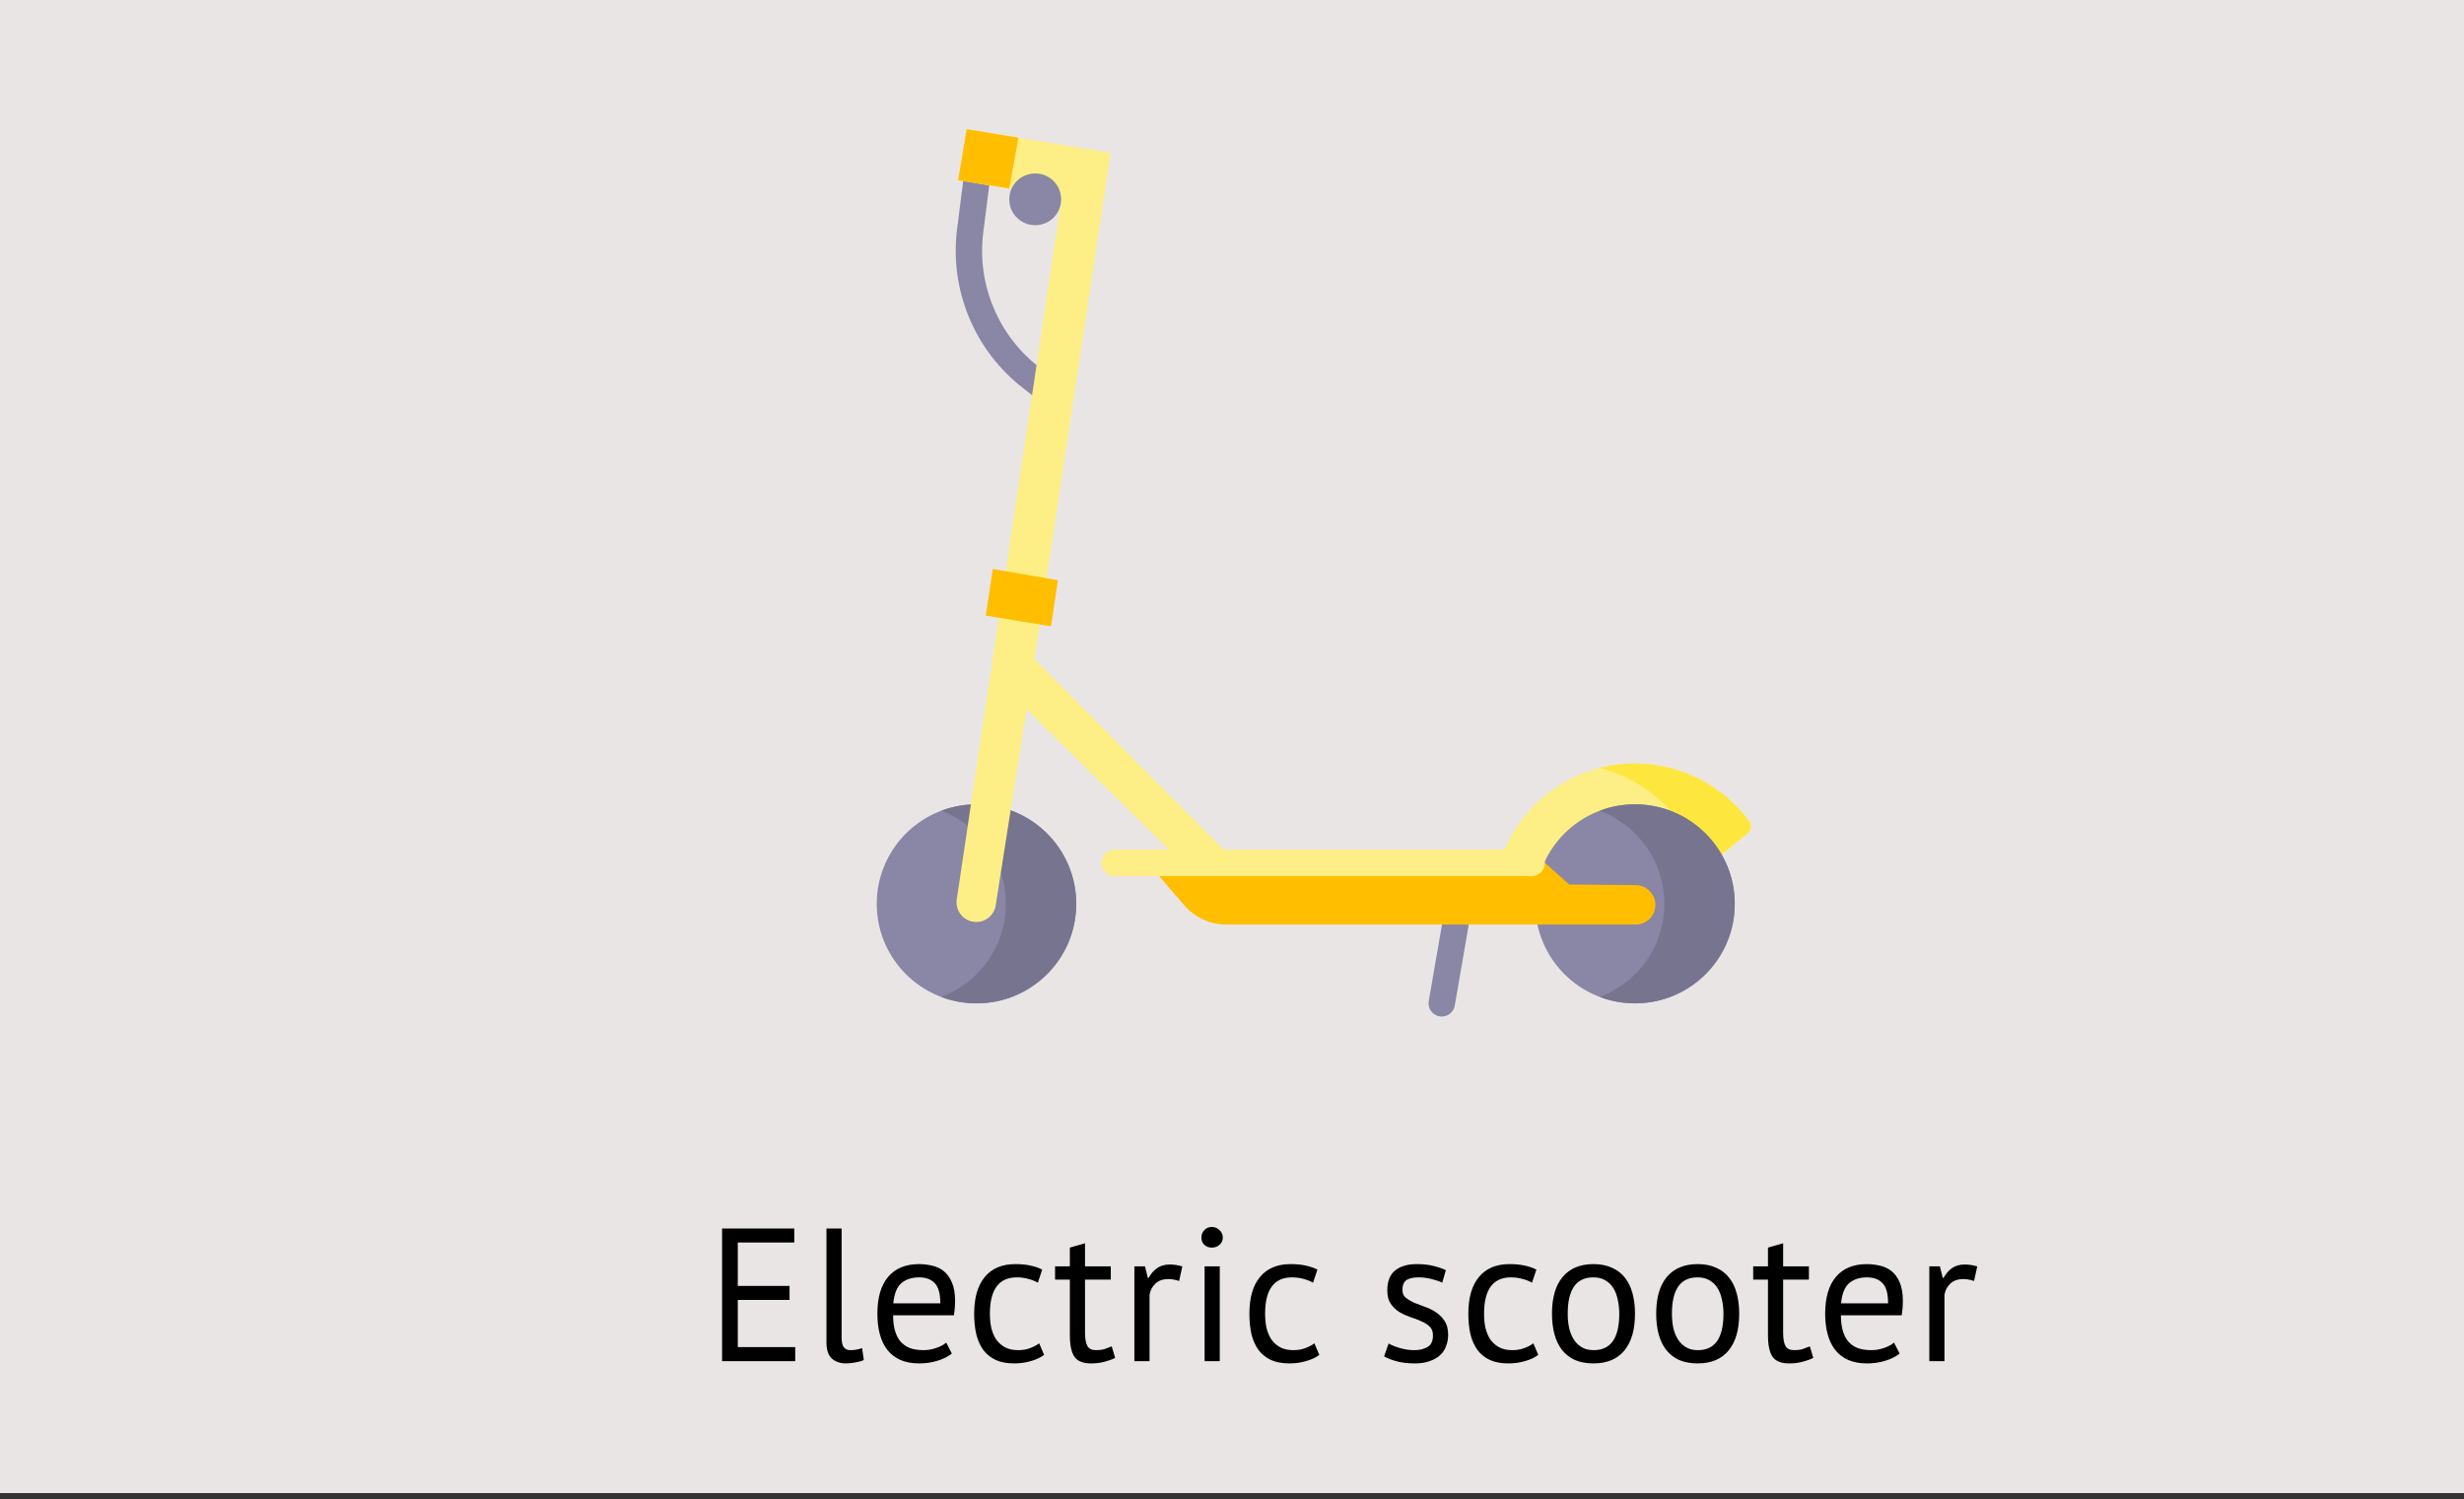 <svg width="286" height="174" viewBox="0 0 286 174" fill="none" xmlns="http://www.w3.org/2000/svg">
<rect x="0" y="0" width="286" height="174" fill="#333333" stroke="none"/>
<rect width="286" height="172" fill="#EAE5E5"/>
<g clip-path="url(#clip0)">
<path d="M121.126 46.509C120.793 46.509 120.458 46.401 120.176 46.178L118.811 45.097C113.118 40.735 110.164 33.609 111.102 26.497L111.986 19.537C112.092 18.698 112.862 18.106 113.698 18.211C114.537 18.317 115.131 19.084 115.024 19.923L114.14 26.89C113.342 32.931 115.85 38.975 120.682 42.673C120.689 42.678 120.696 42.683 120.703 42.689L122.078 43.777C122.741 44.303 122.852 45.266 122.328 45.928C122.025 46.31 121.578 46.509 121.126 46.509Z" fill="#8986A6"/>
<path d="M173.317 105.052C173.317 95.992 180.701 88.622 189.778 88.622C194.98 88.622 199.936 91.126 203.034 95.322C203.358 95.76 203.281 96.374 202.86 96.718L189.202 107.884C189.02 108.033 188.791 108.115 188.556 108.115L173.317 105.052Z" fill="#FDEF85"/>
<path d="M203.034 95.321C199.936 91.126 194.98 88.621 189.778 88.621C188.362 88.621 186.987 88.8 185.675 89.138C189.315 90.073 192.593 92.24 194.868 95.321C195.191 95.759 195.114 96.373 194.693 96.718L182.293 106.856L188.556 108.114C188.792 108.114 189.02 108.033 189.203 107.884L202.86 96.718C203.281 96.374 203.358 95.759 203.034 95.321Z" fill="#FDE73F"/>
<path d="M167.347 118C167.26 118 167.173 117.992 167.084 117.977C166.251 117.833 165.692 117.04 165.837 116.207L168.287 102.052C168.431 101.219 169.222 100.661 170.057 100.804C170.89 100.949 171.448 101.741 171.304 102.574L168.854 116.729C168.725 117.474 168.078 118 167.347 118Z" fill="#8986A6"/>
<path d="M189.778 116.468C196.172 116.468 201.355 111.296 201.355 104.917C201.355 98.537 196.172 93.365 189.778 93.365C183.384 93.365 178.201 98.537 178.201 104.917C178.201 111.296 183.384 116.468 189.778 116.468Z" fill="#8986A6"/>
<path d="M189.778 93.365C188.34 93.365 186.965 93.629 185.695 94.106C190.073 95.754 193.189 99.972 193.189 104.917C193.189 109.862 190.073 114.08 185.695 115.727C186.965 116.205 188.34 116.468 189.778 116.468C196.172 116.468 201.355 111.296 201.355 104.917C201.355 98.537 196.172 93.365 189.778 93.365Z" fill="#76748F"/>
<path d="M192.119 104.699C191.958 103.605 191.022 102.758 189.883 102.747L182.143 102.669L179.363 100.197H133.257L137.463 105.085C138.683 106.503 140.464 107.32 142.338 107.32H189.84C191.1 107.333 192.131 106.319 192.143 105.057C192.144 104.935 192.136 104.816 192.119 104.699Z" fill="#FFBE00"/>
<path d="M113.343 116.469C119.737 116.469 124.92 111.297 124.92 104.917C124.92 98.537 119.737 93.366 113.343 93.366C106.949 93.366 101.766 98.537 101.766 104.917C101.766 111.297 106.949 116.469 113.343 116.469Z" fill="#8986A6"/>
<path d="M113.343 93.365C111.905 93.365 110.53 93.629 109.26 94.106C113.638 95.754 116.754 99.972 116.754 104.917C116.754 109.862 113.638 114.08 109.26 115.727C110.53 116.205 111.905 116.468 113.343 116.468C119.737 116.468 124.92 111.296 124.92 104.917C124.92 98.537 119.737 93.365 113.343 93.365Z" fill="#76748F"/>
<path d="M120.063 76.511L128.917 17.737L112.205 15L111.214 20.921L122.604 22.839C122.946 22.898 123.177 23.219 123.126 23.561L111.054 104.39C110.859 105.635 111.711 106.802 112.959 106.997C113.079 107.016 113.198 107.025 113.316 107.025C114.423 107.025 115.396 106.222 115.572 105.096L119.149 82.326L137.244 100.167H143.55L120.063 76.511Z" fill="#FDEF85"/>
<path d="M118.201 15.982L112.205 15L111.214 20.921L117.143 21.882L118.201 15.982Z" fill="#FFBE00"/>
<path d="M120.156 26.142C121.82 26.142 123.168 24.797 123.168 23.137C123.168 21.478 121.82 20.133 120.156 20.133C118.493 20.133 117.145 21.478 117.145 23.137C117.145 24.797 118.493 26.142 120.156 26.142Z" fill="#8986A6"/>
<path d="M121.989 72.698L114.424 71.459L115.232 66.052L122.795 67.349L121.989 72.698Z" fill="#FFBE00"/>
<path d="M177.792 98.635H129.372C128.526 98.635 127.84 99.321 127.84 100.166C127.84 101.012 128.526 101.698 129.372 101.698H177.792C178.638 101.698 179.323 101.012 179.323 100.166C179.323 99.321 178.638 98.635 177.792 98.635Z" fill="#FDEF85"/>
</g>
<rect y="129" width="286" height="44.315" fill="#EAE5E5"/>
<path d="M83.811 142.6H92.193V144.228H85.637V149.266H91.643V150.894H85.637V156.372H92.303V158H83.811V142.6ZM97.688 155.294C97.688 155.807 97.776 156.174 97.952 156.394C98.128 156.614 98.377 156.724 98.7 156.724C98.89 156.724 99.096 156.709 99.316 156.68C99.536 156.651 99.785 156.585 100.064 156.482L100.262 157.868C100.027 157.985 99.697 158.081 99.272 158.154C98.861 158.227 98.502 158.264 98.194 158.264C97.534 158.264 96.991 158.081 96.566 157.714C96.14 157.333 95.928 156.695 95.928 155.8V142.6H97.688V155.294ZM110.484 157.12C110.044 157.472 109.486 157.751 108.812 157.956C108.152 158.161 107.448 158.264 106.7 158.264C105.864 158.264 105.138 158.132 104.522 157.868C103.906 157.589 103.4 157.201 103.004 156.702C102.608 156.189 102.314 155.58 102.124 154.876C101.933 154.172 101.838 153.38 101.838 152.5C101.838 150.623 102.256 149.193 103.092 148.21C103.928 147.227 105.123 146.736 106.678 146.736C107.176 146.736 107.675 146.795 108.174 146.912C108.672 147.015 109.12 147.22 109.516 147.528C109.912 147.836 110.234 148.276 110.484 148.848C110.733 149.405 110.858 150.146 110.858 151.07C110.858 151.554 110.814 152.089 110.726 152.676H103.664C103.664 153.321 103.73 153.893 103.862 154.392C103.994 154.891 104.199 155.316 104.478 155.668C104.756 156.005 105.116 156.269 105.556 156.46C106.01 156.636 106.56 156.724 107.206 156.724C107.704 156.724 108.203 156.636 108.702 156.46C109.2 156.284 109.574 156.079 109.824 155.844L110.484 157.12ZM106.7 148.276C105.834 148.276 105.138 148.503 104.61 148.958C104.096 149.413 103.788 150.19 103.686 151.29H109.142C109.142 150.175 108.929 149.398 108.504 148.958C108.078 148.503 107.477 148.276 106.7 148.276ZM121.191 157.274C120.751 157.597 120.23 157.839 119.629 158C119.028 158.176 118.397 158.264 117.737 158.264C116.886 158.264 116.168 158.132 115.581 157.868C114.994 157.589 114.51 157.201 114.129 156.702C113.762 156.189 113.491 155.58 113.315 154.876C113.154 154.157 113.073 153.365 113.073 152.5C113.073 150.637 113.484 149.215 114.305 148.232C115.126 147.235 116.307 146.736 117.847 146.736C118.551 146.736 119.145 146.795 119.629 146.912C120.128 147.015 120.575 147.169 120.971 147.374L120.465 148.892C120.128 148.701 119.754 148.555 119.343 148.452C118.932 148.335 118.492 148.276 118.023 148.276C115.94 148.276 114.899 149.684 114.899 152.5C114.899 153.057 114.95 153.593 115.053 154.106C115.17 154.605 115.354 155.052 115.603 155.448C115.867 155.829 116.204 156.137 116.615 156.372C117.04 156.607 117.561 156.724 118.177 156.724C118.705 156.724 119.174 156.643 119.585 156.482C120.01 156.321 120.355 156.137 120.619 155.932L121.191 157.274ZM122.463 147H124.179V144.822L125.939 144.316V147H128.931V148.54H125.939V154.634C125.939 155.397 126.034 155.939 126.225 156.262C126.416 156.57 126.738 156.724 127.193 156.724C127.574 156.724 127.897 156.687 128.161 156.614C128.425 156.526 128.718 156.416 129.041 156.284L129.437 157.626C129.041 157.817 128.608 157.971 128.139 158.088C127.67 158.205 127.164 158.264 126.621 158.264C125.726 158.264 125.096 158.015 124.729 157.516C124.362 157.003 124.179 156.152 124.179 154.964V148.54H122.463V147ZM136.862 148.694C136.422 148.547 136.004 148.474 135.608 148.474C134.977 148.474 134.479 148.65 134.112 149.002C133.745 149.339 133.518 149.772 133.43 150.3V158H131.67V147H132.902L133.232 148.342H133.32C133.599 147.843 133.929 147.462 134.31 147.198C134.706 146.919 135.205 146.78 135.806 146.78C136.231 146.78 136.708 146.853 137.236 147L136.862 148.694ZM139.821 147H141.581V158H139.821V147ZM139.447 143.656C139.447 143.319 139.557 143.033 139.777 142.798C140.011 142.549 140.305 142.424 140.657 142.424C141.009 142.424 141.309 142.549 141.559 142.798C141.808 143.033 141.933 143.319 141.933 143.656C141.933 143.993 141.808 144.272 141.559 144.492C141.309 144.712 141.009 144.822 140.657 144.822C140.305 144.822 140.011 144.712 139.777 144.492C139.557 144.272 139.447 143.993 139.447 143.656ZM153.135 157.274C152.695 157.597 152.175 157.839 151.573 158C150.972 158.176 150.341 158.264 149.681 158.264C148.831 158.264 148.112 158.132 147.525 157.868C146.939 157.589 146.455 157.201 146.073 156.702C145.707 156.189 145.435 155.58 145.259 154.876C145.098 154.157 145.017 153.365 145.017 152.5C145.017 150.637 145.428 149.215 146.249 148.232C147.071 147.235 148.251 146.736 149.791 146.736C150.495 146.736 151.089 146.795 151.573 146.912C152.072 147.015 152.519 147.169 152.915 147.374L152.409 148.892C152.072 148.701 151.698 148.555 151.287 148.452C150.877 148.335 150.437 148.276 149.967 148.276C147.885 148.276 146.843 149.684 146.843 152.5C146.843 153.057 146.895 153.593 146.997 154.106C147.115 154.605 147.298 155.052 147.547 155.448C147.811 155.829 148.149 156.137 148.559 156.372C148.985 156.607 149.505 156.724 150.121 156.724C150.649 156.724 151.119 156.643 151.529 156.482C151.955 156.321 152.299 156.137 152.563 155.932L153.135 157.274ZM166.327 155.008C166.327 154.568 166.195 154.223 165.931 153.974C165.667 153.725 165.337 153.519 164.941 153.358C164.56 153.182 164.135 153.021 163.665 152.874C163.211 152.713 162.785 152.515 162.389 152.28C162.008 152.031 161.685 151.715 161.421 151.334C161.157 150.953 161.025 150.439 161.025 149.794C161.025 148.738 161.326 147.968 161.927 147.484C162.529 146.985 163.365 146.736 164.435 146.736C165.227 146.736 165.887 146.809 166.415 146.956C166.958 147.088 167.427 147.249 167.823 147.44L167.405 148.892C167.068 148.731 166.657 148.591 166.173 148.474C165.704 148.342 165.198 148.276 164.655 148.276C164.01 148.276 163.533 148.386 163.225 148.606C162.932 148.826 162.785 149.207 162.785 149.75C162.785 150.131 162.917 150.432 163.181 150.652C163.445 150.857 163.768 151.048 164.149 151.224C164.545 151.385 164.971 151.547 165.425 151.708C165.895 151.869 166.32 152.082 166.701 152.346C167.097 152.61 167.427 152.947 167.691 153.358C167.955 153.754 168.087 154.282 168.087 154.942C168.087 155.411 168.007 155.851 167.845 156.262C167.699 156.673 167.464 157.025 167.141 157.318C166.819 157.611 166.415 157.839 165.931 158C165.462 158.176 164.905 158.264 164.259 158.264C163.423 158.264 162.712 158.183 162.125 158.022C161.539 157.861 161.047 157.67 160.651 157.45L161.179 155.954C161.517 156.145 161.957 156.321 162.499 156.482C163.042 156.643 163.592 156.724 164.149 156.724C164.78 156.724 165.301 156.599 165.711 156.35C166.122 156.101 166.327 155.653 166.327 155.008ZM178.549 157.274C178.109 157.597 177.588 157.839 176.987 158C176.386 158.176 175.755 158.264 175.095 158.264C174.244 158.264 173.526 158.132 172.939 157.868C172.352 157.589 171.868 157.201 171.487 156.702C171.12 156.189 170.849 155.58 170.673 154.876C170.512 154.157 170.431 153.365 170.431 152.5C170.431 150.637 170.842 149.215 171.663 148.232C172.484 147.235 173.665 146.736 175.205 146.736C175.909 146.736 176.503 146.795 176.987 146.912C177.486 147.015 177.933 147.169 178.329 147.374L177.823 148.892C177.486 148.701 177.112 148.555 176.701 148.452C176.29 148.335 175.85 148.276 175.381 148.276C173.298 148.276 172.257 149.684 172.257 152.5C172.257 153.057 172.308 153.593 172.411 154.106C172.528 154.605 172.712 155.052 172.961 155.448C173.225 155.829 173.562 156.137 173.973 156.372C174.398 156.607 174.919 156.724 175.535 156.724C176.063 156.724 176.532 156.643 176.943 156.482C177.368 156.321 177.713 156.137 177.977 155.932L178.549 157.274ZM180.141 152.5C180.141 150.637 180.552 149.215 181.373 148.232C182.209 147.235 183.404 146.736 184.959 146.736C185.78 146.736 186.492 146.875 187.093 147.154C187.709 147.418 188.215 147.807 188.611 148.32C189.007 148.819 189.3 149.427 189.491 150.146C189.682 150.85 189.777 151.635 189.777 152.5C189.777 154.363 189.359 155.793 188.523 156.79C187.702 157.773 186.514 158.264 184.959 158.264C184.138 158.264 183.419 158.132 182.803 157.868C182.202 157.589 181.703 157.201 181.307 156.702C180.911 156.189 180.618 155.58 180.427 154.876C180.236 154.157 180.141 153.365 180.141 152.5ZM181.967 152.5C181.967 153.057 182.018 153.593 182.121 154.106C182.238 154.619 182.414 155.067 182.649 155.448C182.884 155.829 183.192 156.137 183.573 156.372C183.954 156.607 184.416 156.724 184.959 156.724C186.954 156.739 187.951 155.331 187.951 152.5C187.951 151.928 187.892 151.385 187.775 150.872C187.672 150.359 187.504 149.911 187.269 149.53C187.034 149.149 186.726 148.848 186.345 148.628C185.964 148.393 185.502 148.276 184.959 148.276C182.964 148.261 181.967 149.669 181.967 152.5ZM192.236 152.5C192.236 150.637 192.647 149.215 193.468 148.232C194.304 147.235 195.499 146.736 197.054 146.736C197.875 146.736 198.587 146.875 199.188 147.154C199.804 147.418 200.31 147.807 200.706 148.32C201.102 148.819 201.395 149.427 201.586 150.146C201.777 150.85 201.872 151.635 201.872 152.5C201.872 154.363 201.454 155.793 200.618 156.79C199.797 157.773 198.609 158.264 197.054 158.264C196.233 158.264 195.514 158.132 194.898 157.868C194.297 157.589 193.798 157.201 193.402 156.702C193.006 156.189 192.713 155.58 192.522 154.876C192.331 154.157 192.236 153.365 192.236 152.5ZM194.062 152.5C194.062 153.057 194.113 153.593 194.216 154.106C194.333 154.619 194.509 155.067 194.744 155.448C194.979 155.829 195.287 156.137 195.668 156.372C196.049 156.607 196.511 156.724 197.054 156.724C199.049 156.739 200.046 155.331 200.046 152.5C200.046 151.928 199.987 151.385 199.87 150.872C199.767 150.359 199.599 149.911 199.364 149.53C199.129 149.149 198.821 148.848 198.44 148.628C198.059 148.393 197.597 148.276 197.054 148.276C195.059 148.261 194.062 149.669 194.062 152.5ZM203.495 147H205.211V144.822L206.971 144.316V147H209.963V148.54H206.971V154.634C206.971 155.397 207.066 155.939 207.257 156.262C207.448 156.57 207.77 156.724 208.225 156.724C208.606 156.724 208.929 156.687 209.193 156.614C209.457 156.526 209.75 156.416 210.073 156.284L210.469 157.626C210.073 157.817 209.64 157.971 209.171 158.088C208.702 158.205 208.196 158.264 207.653 158.264C206.758 158.264 206.128 158.015 205.761 157.516C205.394 157.003 205.211 156.152 205.211 154.964V148.54H203.495V147ZM220.496 157.12C220.056 157.472 219.498 157.751 218.824 157.956C218.164 158.161 217.46 158.264 216.712 158.264C215.876 158.264 215.15 158.132 214.534 157.868C213.918 157.589 213.412 157.201 213.016 156.702C212.62 156.189 212.326 155.58 212.136 154.876C211.945 154.172 211.85 153.38 211.85 152.5C211.85 150.623 212.268 149.193 213.104 148.21C213.94 147.227 215.135 146.736 216.69 146.736C217.188 146.736 217.687 146.795 218.186 146.912C218.684 147.015 219.132 147.22 219.528 147.528C219.924 147.836 220.246 148.276 220.496 148.848C220.745 149.405 220.87 150.146 220.87 151.07C220.87 151.554 220.826 152.089 220.738 152.676H213.676C213.676 153.321 213.742 153.893 213.874 154.392C214.006 154.891 214.211 155.316 214.49 155.668C214.768 156.005 215.128 156.269 215.568 156.46C216.022 156.636 216.572 156.724 217.218 156.724C217.716 156.724 218.215 156.636 218.714 156.46C219.212 156.284 219.586 156.079 219.836 155.844L220.496 157.12ZM216.712 148.276C215.846 148.276 215.15 148.503 214.622 148.958C214.108 149.413 213.8 150.19 213.698 151.29H219.154C219.154 150.175 218.941 149.398 218.516 148.958C218.09 148.503 217.489 148.276 216.712 148.276ZM229.13 148.694C228.69 148.547 228.272 148.474 227.876 148.474C227.245 148.474 226.746 148.65 226.38 149.002C226.013 149.339 225.786 149.772 225.698 150.3V158H223.938V147H225.17L225.5 148.342H225.588C225.866 147.843 226.196 147.462 226.578 147.198C226.974 146.919 227.472 146.78 228.074 146.78C228.499 146.78 228.976 146.853 229.504 147L229.13 148.694Z" fill="black"/>
<defs>
<clipPath id="clip0">
<rect width="103" height="103" fill="white" transform="translate(101 15)"/>
</clipPath>
</defs>
</svg>
